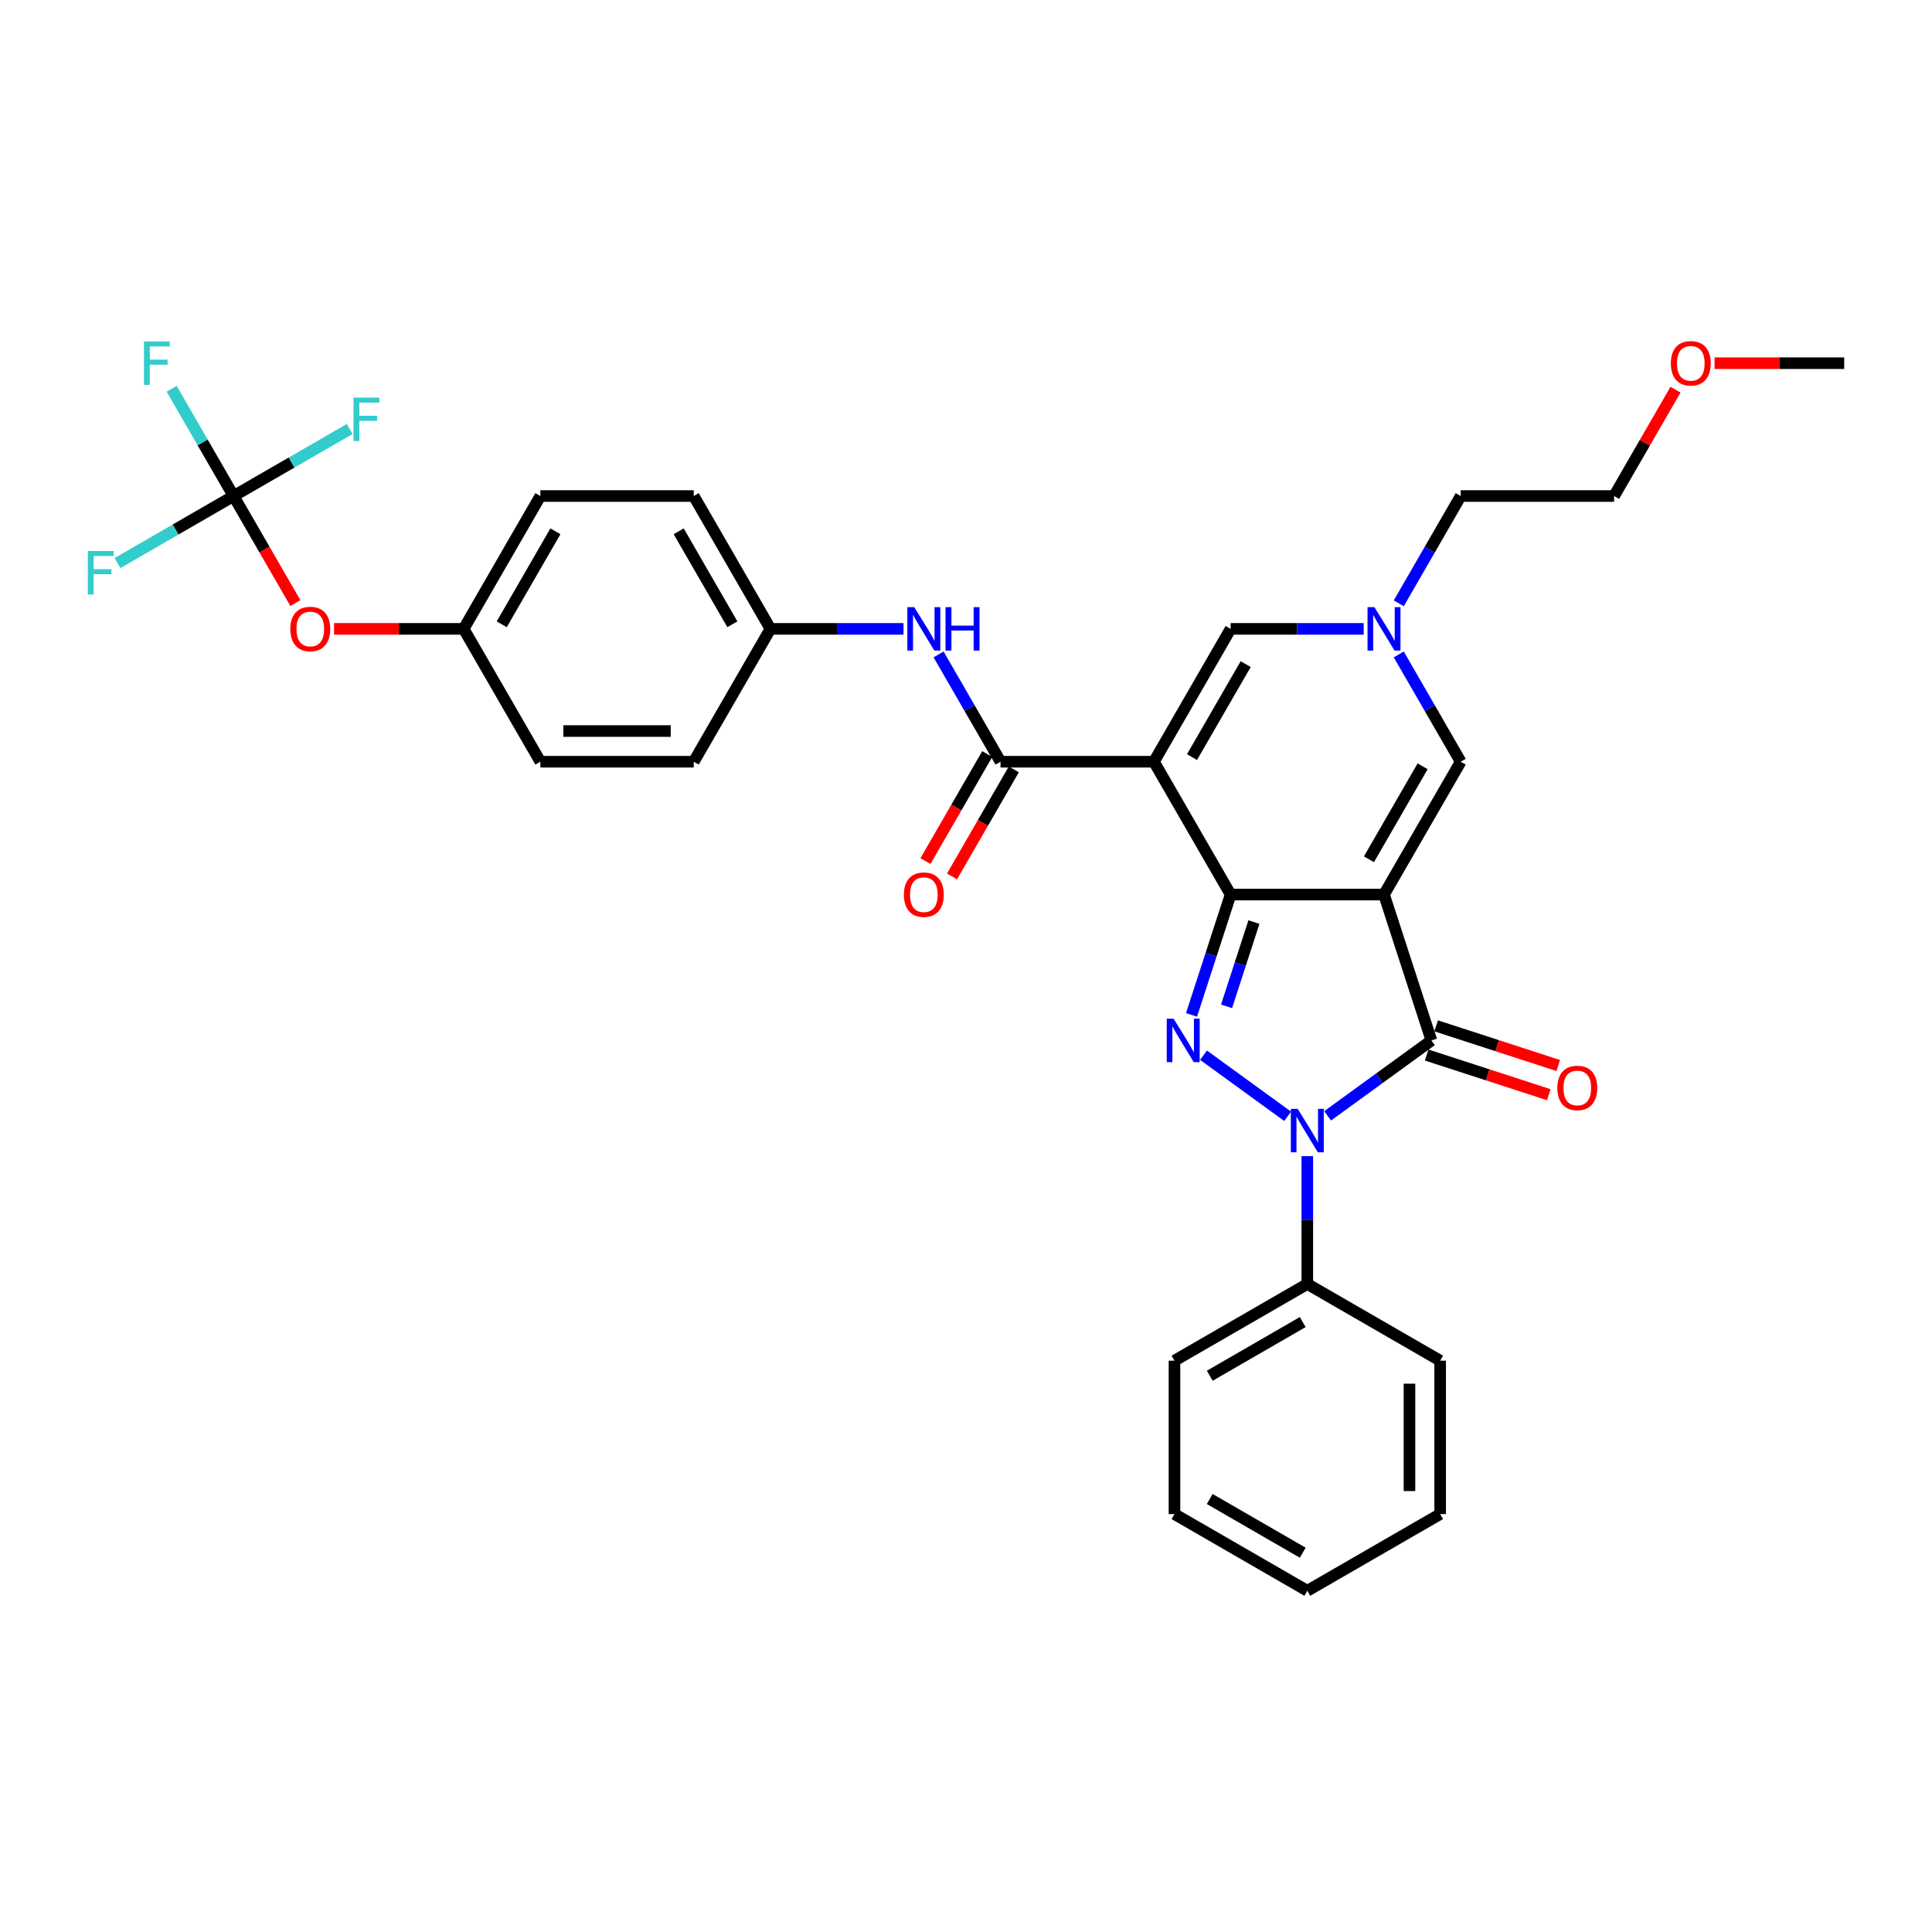 <?xml version='1.0' encoding='iso-8859-1'?>
<svg version='1.1' baseProfile='full'
              xmlns='http://www.w3.org/2000/svg'
                      xmlns:rdkit='http://www.rdkit.org/xml'
                      xmlns:xlink='http://www.w3.org/1999/xlink'
                  xml:space='preserve'
width='1000px' height='1000px' viewBox='0 0 1000 1000'>
<!-- END OF HEADER -->
<rect style='opacity:1.0;fill:#FFFFFF;stroke:none' width='1000' height='1000' x='0' y='0'> </rect>
<path class='bond-0' d='M 716.36,463.02 L 636.965,463.02' style='fill:none;fill-rule:evenodd;stroke:#000000;stroke-width:6px;stroke-linecap:butt;stroke-linejoin:miter;stroke-opacity:1' />
<path class='bond-4' d='M 716.36,463.02 L 740.895,538.529' style='fill:none;fill-rule:evenodd;stroke:#000000;stroke-width:6px;stroke-linecap:butt;stroke-linejoin:miter;stroke-opacity:1' />
<path class='bond-6' d='M 716.36,463.02 L 756.058,394.262' style='fill:none;fill-rule:evenodd;stroke:#000000;stroke-width:6px;stroke-linecap:butt;stroke-linejoin:miter;stroke-opacity:1' />
<path class='bond-6' d='M 708.563,444.767 L 736.352,396.636' style='fill:none;fill-rule:evenodd;stroke:#000000;stroke-width:6px;stroke-linecap:butt;stroke-linejoin:miter;stroke-opacity:1' />
<path class='bond-1' d='M 636.965,463.02 L 597.268,394.262' style='fill:none;fill-rule:evenodd;stroke:#000000;stroke-width:6px;stroke-linecap:butt;stroke-linejoin:miter;stroke-opacity:1' />
<path class='bond-2' d='M 636.965,463.02 L 626.847,494.161' style='fill:none;fill-rule:evenodd;stroke:#000000;stroke-width:6px;stroke-linecap:butt;stroke-linejoin:miter;stroke-opacity:1' />
<path class='bond-2' d='M 626.847,494.161 L 616.729,525.302' style='fill:none;fill-rule:evenodd;stroke:#0000FF;stroke-width:6px;stroke-linecap:butt;stroke-linejoin:miter;stroke-opacity:1' />
<path class='bond-2' d='M 649.032,477.269 L 641.949,499.068' style='fill:none;fill-rule:evenodd;stroke:#000000;stroke-width:6px;stroke-linecap:butt;stroke-linejoin:miter;stroke-opacity:1' />
<path class='bond-2' d='M 641.949,499.068 L 634.866,520.867' style='fill:none;fill-rule:evenodd;stroke:#0000FF;stroke-width:6px;stroke-linecap:butt;stroke-linejoin:miter;stroke-opacity:1' />
<path class='bond-5' d='M 597.268,394.262 L 517.873,394.262' style='fill:none;fill-rule:evenodd;stroke:#000000;stroke-width:6px;stroke-linecap:butt;stroke-linejoin:miter;stroke-opacity:1' />
<path class='bond-34' d='M 597.268,394.262 L 636.965,325.504' style='fill:none;fill-rule:evenodd;stroke:#000000;stroke-width:6px;stroke-linecap:butt;stroke-linejoin:miter;stroke-opacity:1' />
<path class='bond-34' d='M 616.974,391.888 L 644.762,343.757' style='fill:none;fill-rule:evenodd;stroke:#000000;stroke-width:6px;stroke-linecap:butt;stroke-linejoin:miter;stroke-opacity:1' />
<path class='bond-33' d='M 622.943,546.167 L 666.476,577.795' style='fill:none;fill-rule:evenodd;stroke:#0000FF;stroke-width:6px;stroke-linecap:butt;stroke-linejoin:miter;stroke-opacity:1' />
<path class='bond-3' d='M 687.175,577.559 L 714.035,558.044' style='fill:none;fill-rule:evenodd;stroke:#0000FF;stroke-width:6px;stroke-linecap:butt;stroke-linejoin:miter;stroke-opacity:1' />
<path class='bond-3' d='M 714.035,558.044 L 740.895,538.529' style='fill:none;fill-rule:evenodd;stroke:#000000;stroke-width:6px;stroke-linecap:butt;stroke-linejoin:miter;stroke-opacity:1' />
<path class='bond-11' d='M 676.663,598.424 L 676.663,631.508' style='fill:none;fill-rule:evenodd;stroke:#0000FF;stroke-width:6px;stroke-linecap:butt;stroke-linejoin:miter;stroke-opacity:1' />
<path class='bond-11' d='M 676.663,631.508 L 676.663,664.592' style='fill:none;fill-rule:evenodd;stroke:#000000;stroke-width:6px;stroke-linecap:butt;stroke-linejoin:miter;stroke-opacity:1' />
<path class='bond-12' d='M 738.441,546.08 L 770.043,556.348' style='fill:none;fill-rule:evenodd;stroke:#000000;stroke-width:6px;stroke-linecap:butt;stroke-linejoin:miter;stroke-opacity:1' />
<path class='bond-12' d='M 770.043,556.348 L 801.644,566.616' style='fill:none;fill-rule:evenodd;stroke:#FF0000;stroke-width:6px;stroke-linecap:butt;stroke-linejoin:miter;stroke-opacity:1' />
<path class='bond-12' d='M 743.348,530.978 L 774.95,541.246' style='fill:none;fill-rule:evenodd;stroke:#000000;stroke-width:6px;stroke-linecap:butt;stroke-linejoin:miter;stroke-opacity:1' />
<path class='bond-12' d='M 774.95,541.246 L 806.551,551.514' style='fill:none;fill-rule:evenodd;stroke:#FF0000;stroke-width:6px;stroke-linecap:butt;stroke-linejoin:miter;stroke-opacity:1' />
<path class='bond-10' d='M 517.873,394.262 L 501.842,366.497' style='fill:none;fill-rule:evenodd;stroke:#000000;stroke-width:6px;stroke-linecap:butt;stroke-linejoin:miter;stroke-opacity:1' />
<path class='bond-10' d='M 501.842,366.497 L 485.812,338.731' style='fill:none;fill-rule:evenodd;stroke:#0000FF;stroke-width:6px;stroke-linecap:butt;stroke-linejoin:miter;stroke-opacity:1' />
<path class='bond-13' d='M 510.997,390.292 L 495.003,417.994' style='fill:none;fill-rule:evenodd;stroke:#000000;stroke-width:6px;stroke-linecap:butt;stroke-linejoin:miter;stroke-opacity:1' />
<path class='bond-13' d='M 495.003,417.994 L 479.01,445.696' style='fill:none;fill-rule:evenodd;stroke:#FF0000;stroke-width:6px;stroke-linecap:butt;stroke-linejoin:miter;stroke-opacity:1' />
<path class='bond-13' d='M 524.749,398.232 L 508.755,425.934' style='fill:none;fill-rule:evenodd;stroke:#000000;stroke-width:6px;stroke-linecap:butt;stroke-linejoin:miter;stroke-opacity:1' />
<path class='bond-13' d='M 508.755,425.934 L 492.761,453.636' style='fill:none;fill-rule:evenodd;stroke:#FF0000;stroke-width:6px;stroke-linecap:butt;stroke-linejoin:miter;stroke-opacity:1' />
<path class='bond-8' d='M 756.058,394.262 L 740.028,366.497' style='fill:none;fill-rule:evenodd;stroke:#000000;stroke-width:6px;stroke-linecap:butt;stroke-linejoin:miter;stroke-opacity:1' />
<path class='bond-8' d='M 740.028,366.497 L 723.997,338.731' style='fill:none;fill-rule:evenodd;stroke:#0000FF;stroke-width:6px;stroke-linecap:butt;stroke-linejoin:miter;stroke-opacity:1' />
<path class='bond-7' d='M 636.965,325.504 L 671.407,325.504' style='fill:none;fill-rule:evenodd;stroke:#000000;stroke-width:6px;stroke-linecap:butt;stroke-linejoin:miter;stroke-opacity:1' />
<path class='bond-7' d='M 671.407,325.504 L 705.848,325.504' style='fill:none;fill-rule:evenodd;stroke:#0000FF;stroke-width:6px;stroke-linecap:butt;stroke-linejoin:miter;stroke-opacity:1' />
<path class='bond-22' d='M 723.997,312.277 L 740.028,284.511' style='fill:none;fill-rule:evenodd;stroke:#0000FF;stroke-width:6px;stroke-linecap:butt;stroke-linejoin:miter;stroke-opacity:1' />
<path class='bond-22' d='M 740.028,284.511 L 756.058,256.746' style='fill:none;fill-rule:evenodd;stroke:#000000;stroke-width:6px;stroke-linecap:butt;stroke-linejoin:miter;stroke-opacity:1' />
<path class='bond-9' d='M 120.898,256.746 L 136.891,284.448' style='fill:none;fill-rule:evenodd;stroke:#000000;stroke-width:6px;stroke-linecap:butt;stroke-linejoin:miter;stroke-opacity:1' />
<path class='bond-9' d='M 136.891,284.448 L 152.885,312.15' style='fill:none;fill-rule:evenodd;stroke:#FF0000;stroke-width:6px;stroke-linecap:butt;stroke-linejoin:miter;stroke-opacity:1' />
<path class='bond-16' d='M 120.898,256.746 L 104.867,228.98' style='fill:none;fill-rule:evenodd;stroke:#000000;stroke-width:6px;stroke-linecap:butt;stroke-linejoin:miter;stroke-opacity:1' />
<path class='bond-16' d='M 104.867,228.98 L 88.837,201.215' style='fill:none;fill-rule:evenodd;stroke:#33CCCC;stroke-width:6px;stroke-linecap:butt;stroke-linejoin:miter;stroke-opacity:1' />
<path class='bond-17' d='M 120.898,256.746 L 90.854,274.092' style='fill:none;fill-rule:evenodd;stroke:#000000;stroke-width:6px;stroke-linecap:butt;stroke-linejoin:miter;stroke-opacity:1' />
<path class='bond-17' d='M 90.854,274.092 L 60.809,291.438' style='fill:none;fill-rule:evenodd;stroke:#33CCCC;stroke-width:6px;stroke-linecap:butt;stroke-linejoin:miter;stroke-opacity:1' />
<path class='bond-18' d='M 120.898,256.746 L 150.942,239.4' style='fill:none;fill-rule:evenodd;stroke:#000000;stroke-width:6px;stroke-linecap:butt;stroke-linejoin:miter;stroke-opacity:1' />
<path class='bond-18' d='M 150.942,239.4 L 180.986,222.054' style='fill:none;fill-rule:evenodd;stroke:#33CCCC;stroke-width:6px;stroke-linecap:butt;stroke-linejoin:miter;stroke-opacity:1' />
<path class='bond-15' d='M 467.663,325.504 L 433.222,325.504' style='fill:none;fill-rule:evenodd;stroke:#0000FF;stroke-width:6px;stroke-linecap:butt;stroke-linejoin:miter;stroke-opacity:1' />
<path class='bond-15' d='M 433.222,325.504 L 398.78,325.504' style='fill:none;fill-rule:evenodd;stroke:#000000;stroke-width:6px;stroke-linecap:butt;stroke-linejoin:miter;stroke-opacity:1' />
<path class='bond-26' d='M 676.663,664.592 L 607.905,704.289' style='fill:none;fill-rule:evenodd;stroke:#000000;stroke-width:6px;stroke-linecap:butt;stroke-linejoin:miter;stroke-opacity:1' />
<path class='bond-26' d='M 674.289,684.298 L 626.158,712.086' style='fill:none;fill-rule:evenodd;stroke:#000000;stroke-width:6px;stroke-linecap:butt;stroke-linejoin:miter;stroke-opacity:1' />
<path class='bond-27' d='M 676.663,664.592 L 745.421,704.289' style='fill:none;fill-rule:evenodd;stroke:#000000;stroke-width:6px;stroke-linecap:butt;stroke-linejoin:miter;stroke-opacity:1' />
<path class='bond-14' d='M 172.901,325.504 L 206.446,325.504' style='fill:none;fill-rule:evenodd;stroke:#FF0000;stroke-width:6px;stroke-linecap:butt;stroke-linejoin:miter;stroke-opacity:1' />
<path class='bond-14' d='M 206.446,325.504 L 239.99,325.504' style='fill:none;fill-rule:evenodd;stroke:#000000;stroke-width:6px;stroke-linecap:butt;stroke-linejoin:miter;stroke-opacity:1' />
<path class='bond-20' d='M 398.78,325.504 L 359.083,394.262' style='fill:none;fill-rule:evenodd;stroke:#000000;stroke-width:6px;stroke-linecap:butt;stroke-linejoin:miter;stroke-opacity:1' />
<path class='bond-21' d='M 398.78,325.504 L 359.083,256.746' style='fill:none;fill-rule:evenodd;stroke:#000000;stroke-width:6px;stroke-linecap:butt;stroke-linejoin:miter;stroke-opacity:1' />
<path class='bond-21' d='M 379.074,323.13 L 351.286,274.999' style='fill:none;fill-rule:evenodd;stroke:#000000;stroke-width:6px;stroke-linecap:butt;stroke-linejoin:miter;stroke-opacity:1' />
<path class='bond-19' d='M 239.99,325.504 L 279.688,256.746' style='fill:none;fill-rule:evenodd;stroke:#000000;stroke-width:6px;stroke-linecap:butt;stroke-linejoin:miter;stroke-opacity:1' />
<path class='bond-19' d='M 259.696,323.13 L 287.485,274.999' style='fill:none;fill-rule:evenodd;stroke:#000000;stroke-width:6px;stroke-linecap:butt;stroke-linejoin:miter;stroke-opacity:1' />
<path class='bond-36' d='M 239.99,325.504 L 279.688,394.262' style='fill:none;fill-rule:evenodd;stroke:#000000;stroke-width:6px;stroke-linecap:butt;stroke-linejoin:miter;stroke-opacity:1' />
<path class='bond-23' d='M 359.083,394.262 L 279.688,394.262' style='fill:none;fill-rule:evenodd;stroke:#000000;stroke-width:6px;stroke-linecap:butt;stroke-linejoin:miter;stroke-opacity:1' />
<path class='bond-23' d='M 347.174,378.383 L 291.597,378.383' style='fill:none;fill-rule:evenodd;stroke:#000000;stroke-width:6px;stroke-linecap:butt;stroke-linejoin:miter;stroke-opacity:1' />
<path class='bond-24' d='M 359.083,256.746 L 279.688,256.746' style='fill:none;fill-rule:evenodd;stroke:#000000;stroke-width:6px;stroke-linecap:butt;stroke-linejoin:miter;stroke-opacity:1' />
<path class='bond-28' d='M 756.058,256.746 L 835.453,256.746' style='fill:none;fill-rule:evenodd;stroke:#000000;stroke-width:6px;stroke-linecap:butt;stroke-linejoin:miter;stroke-opacity:1' />
<path class='bond-25' d='M 867.239,201.691 L 851.346,229.219' style='fill:none;fill-rule:evenodd;stroke:#FF0000;stroke-width:6px;stroke-linecap:butt;stroke-linejoin:miter;stroke-opacity:1' />
<path class='bond-25' d='M 851.346,229.219 L 835.453,256.746' style='fill:none;fill-rule:evenodd;stroke:#000000;stroke-width:6px;stroke-linecap:butt;stroke-linejoin:miter;stroke-opacity:1' />
<path class='bond-29' d='M 887.457,187.988 L 921.001,187.988' style='fill:none;fill-rule:evenodd;stroke:#FF0000;stroke-width:6px;stroke-linecap:butt;stroke-linejoin:miter;stroke-opacity:1' />
<path class='bond-29' d='M 921.001,187.988 L 954.545,187.988' style='fill:none;fill-rule:evenodd;stroke:#000000;stroke-width:6px;stroke-linecap:butt;stroke-linejoin:miter;stroke-opacity:1' />
<path class='bond-31' d='M 607.905,704.289 L 607.905,783.684' style='fill:none;fill-rule:evenodd;stroke:#000000;stroke-width:6px;stroke-linecap:butt;stroke-linejoin:miter;stroke-opacity:1' />
<path class='bond-30' d='M 745.421,704.289 L 745.421,783.684' style='fill:none;fill-rule:evenodd;stroke:#000000;stroke-width:6px;stroke-linecap:butt;stroke-linejoin:miter;stroke-opacity:1' />
<path class='bond-30' d='M 729.542,716.198 L 729.542,771.775' style='fill:none;fill-rule:evenodd;stroke:#000000;stroke-width:6px;stroke-linecap:butt;stroke-linejoin:miter;stroke-opacity:1' />
<path class='bond-32' d='M 745.421,783.684 L 676.663,823.382' style='fill:none;fill-rule:evenodd;stroke:#000000;stroke-width:6px;stroke-linecap:butt;stroke-linejoin:miter;stroke-opacity:1' />
<path class='bond-35' d='M 607.905,783.684 L 676.663,823.382' style='fill:none;fill-rule:evenodd;stroke:#000000;stroke-width:6px;stroke-linecap:butt;stroke-linejoin:miter;stroke-opacity:1' />
<path class='bond-35' d='M 626.158,775.887 L 674.289,803.675' style='fill:none;fill-rule:evenodd;stroke:#000000;stroke-width:6px;stroke-linecap:butt;stroke-linejoin:miter;stroke-opacity:1' />
<path  class='atom-3' d='M 607.461 527.287
L 614.829 539.196
Q 615.559 540.371, 616.734 542.499
Q 617.909 544.627, 617.973 544.754
L 617.973 527.287
L 620.958 527.287
L 620.958 549.772
L 617.877 549.772
L 609.97 536.751
Q 609.049 535.226, 608.064 533.48
Q 607.111 531.733, 606.826 531.193
L 606.826 549.772
L 603.904 549.772
L 603.904 527.287
L 607.461 527.287
' fill='#0000FF'/>
<path  class='atom-4' d='M 671.693 573.954
L 679.061 585.863
Q 679.791 587.039, 680.966 589.166
Q 682.141 591.294, 682.205 591.421
L 682.205 573.954
L 685.19 573.954
L 685.19 596.439
L 682.109 596.439
L 674.202 583.418
Q 673.281 581.894, 672.296 580.147
Q 671.343 578.4, 671.058 577.86
L 671.058 596.439
L 668.136 596.439
L 668.136 573.954
L 671.693 573.954
' fill='#0000FF'/>
<path  class='atom-9' d='M 711.39 314.262
L 718.758 326.171
Q 719.489 327.346, 720.664 329.474
Q 721.839 331.601, 721.902 331.729
L 721.902 314.262
L 724.887 314.262
L 724.887 336.746
L 721.807 336.746
L 713.899 323.726
Q 712.978 322.201, 711.994 320.454
Q 711.041 318.708, 710.755 318.168
L 710.755 336.746
L 707.833 336.746
L 707.833 314.262
L 711.39 314.262
' fill='#0000FF'/>
<path  class='atom-11' d='M 473.205 314.262
L 480.573 326.171
Q 481.303 327.346, 482.479 329.474
Q 483.654 331.601, 483.717 331.729
L 483.717 314.262
L 486.702 314.262
L 486.702 336.746
L 483.622 336.746
L 475.714 323.726
Q 474.793 322.201, 473.809 320.454
Q 472.856 318.708, 472.57 318.168
L 472.57 336.746
L 469.648 336.746
L 469.648 314.262
L 473.205 314.262
' fill='#0000FF'/>
<path  class='atom-11' d='M 489.402 314.262
L 492.451 314.262
L 492.451 323.821
L 503.947 323.821
L 503.947 314.262
L 506.996 314.262
L 506.996 336.746
L 503.947 336.746
L 503.947 326.361
L 492.451 326.361
L 492.451 336.746
L 489.402 336.746
L 489.402 314.262
' fill='#0000FF'/>
<path  class='atom-13' d='M 806.083 563.127
Q 806.083 557.728, 808.75 554.711
Q 811.418 551.694, 816.404 551.694
Q 821.39 551.694, 824.058 554.711
Q 826.725 557.728, 826.725 563.127
Q 826.725 568.59, 824.026 571.702
Q 821.326 574.782, 816.404 574.782
Q 811.45 574.782, 808.75 571.702
Q 806.083 568.621, 806.083 563.127
M 816.404 572.242
Q 819.834 572.242, 821.676 569.955
Q 823.55 567.637, 823.55 563.127
Q 823.55 558.713, 821.676 556.49
Q 819.834 554.235, 816.404 554.235
Q 812.974 554.235, 811.1 556.458
Q 809.258 558.681, 809.258 563.127
Q 809.258 567.669, 811.1 569.955
Q 812.974 572.242, 816.404 572.242
' fill='#FF0000'/>
<path  class='atom-14' d='M 467.854 463.084
Q 467.854 457.685, 470.522 454.668
Q 473.189 451.651, 478.175 451.651
Q 483.161 451.651, 485.829 454.668
Q 488.497 457.685, 488.497 463.084
Q 488.497 468.546, 485.797 471.658
Q 483.098 474.739, 478.175 474.739
Q 473.221 474.739, 470.522 471.658
Q 467.854 468.578, 467.854 463.084
M 478.175 472.198
Q 481.605 472.198, 483.447 469.912
Q 485.321 467.593, 485.321 463.084
Q 485.321 458.669, 483.447 456.446
Q 481.605 454.191, 478.175 454.191
Q 474.745 454.191, 472.872 456.415
Q 471.03 458.638, 471.03 463.084
Q 471.03 467.625, 472.872 469.912
Q 474.745 472.198, 478.175 472.198
' fill='#FF0000'/>
<path  class='atom-15' d='M 150.274 325.567
Q 150.274 320.169, 152.942 317.152
Q 155.609 314.135, 160.595 314.135
Q 165.581 314.135, 168.249 317.152
Q 170.917 320.169, 170.917 325.567
Q 170.917 331.03, 168.217 334.142
Q 165.518 337.223, 160.595 337.223
Q 155.641 337.223, 152.942 334.142
Q 150.274 331.062, 150.274 325.567
M 160.595 334.682
Q 164.025 334.682, 165.867 332.395
Q 167.741 330.077, 167.741 325.567
Q 167.741 321.153, 165.867 318.93
Q 164.025 316.675, 160.595 316.675
Q 157.165 316.675, 155.292 318.898
Q 153.45 321.121, 153.45 325.567
Q 153.45 330.109, 155.292 332.395
Q 157.165 334.682, 160.595 334.682
' fill='#FF0000'/>
<path  class='atom-17' d='M 74.515 176.745
L 87.885 176.745
L 87.885 179.318
L 77.532 179.318
L 77.532 186.146
L 86.742 186.146
L 86.742 188.75
L 77.532 188.75
L 77.532 199.23
L 74.515 199.23
L 74.515 176.745
' fill='#33CCCC'/>
<path  class='atom-18' d='M 45.455 285.201
L 58.825 285.201
L 58.825 287.773
L 48.472 287.773
L 48.472 294.601
L 57.681 294.601
L 57.681 297.206
L 48.472 297.206
L 48.472 307.686
L 45.455 307.686
L 45.455 285.201
' fill='#33CCCC'/>
<path  class='atom-19' d='M 182.971 205.806
L 196.341 205.806
L 196.341 208.378
L 185.988 208.378
L 185.988 215.206
L 195.198 215.206
L 195.198 217.811
L 185.988 217.811
L 185.988 228.291
L 182.971 228.291
L 182.971 205.806
' fill='#33CCCC'/>
<path  class='atom-26' d='M 864.829 188.051
Q 864.829 182.652, 867.497 179.635
Q 870.164 176.618, 875.15 176.618
Q 880.136 176.618, 882.804 179.635
Q 885.472 182.652, 885.472 188.051
Q 885.472 193.514, 882.772 196.626
Q 880.073 199.706, 875.15 199.706
Q 870.196 199.706, 867.497 196.626
Q 864.829 193.545, 864.829 188.051
M 875.15 197.166
Q 878.58 197.166, 880.422 194.879
Q 882.296 192.561, 882.296 188.051
Q 882.296 183.637, 880.422 181.414
Q 878.58 179.159, 875.15 179.159
Q 871.721 179.159, 869.847 181.382
Q 868.005 183.605, 868.005 188.051
Q 868.005 192.593, 869.847 194.879
Q 871.721 197.166, 875.15 197.166
' fill='#FF0000'/>
</svg>
